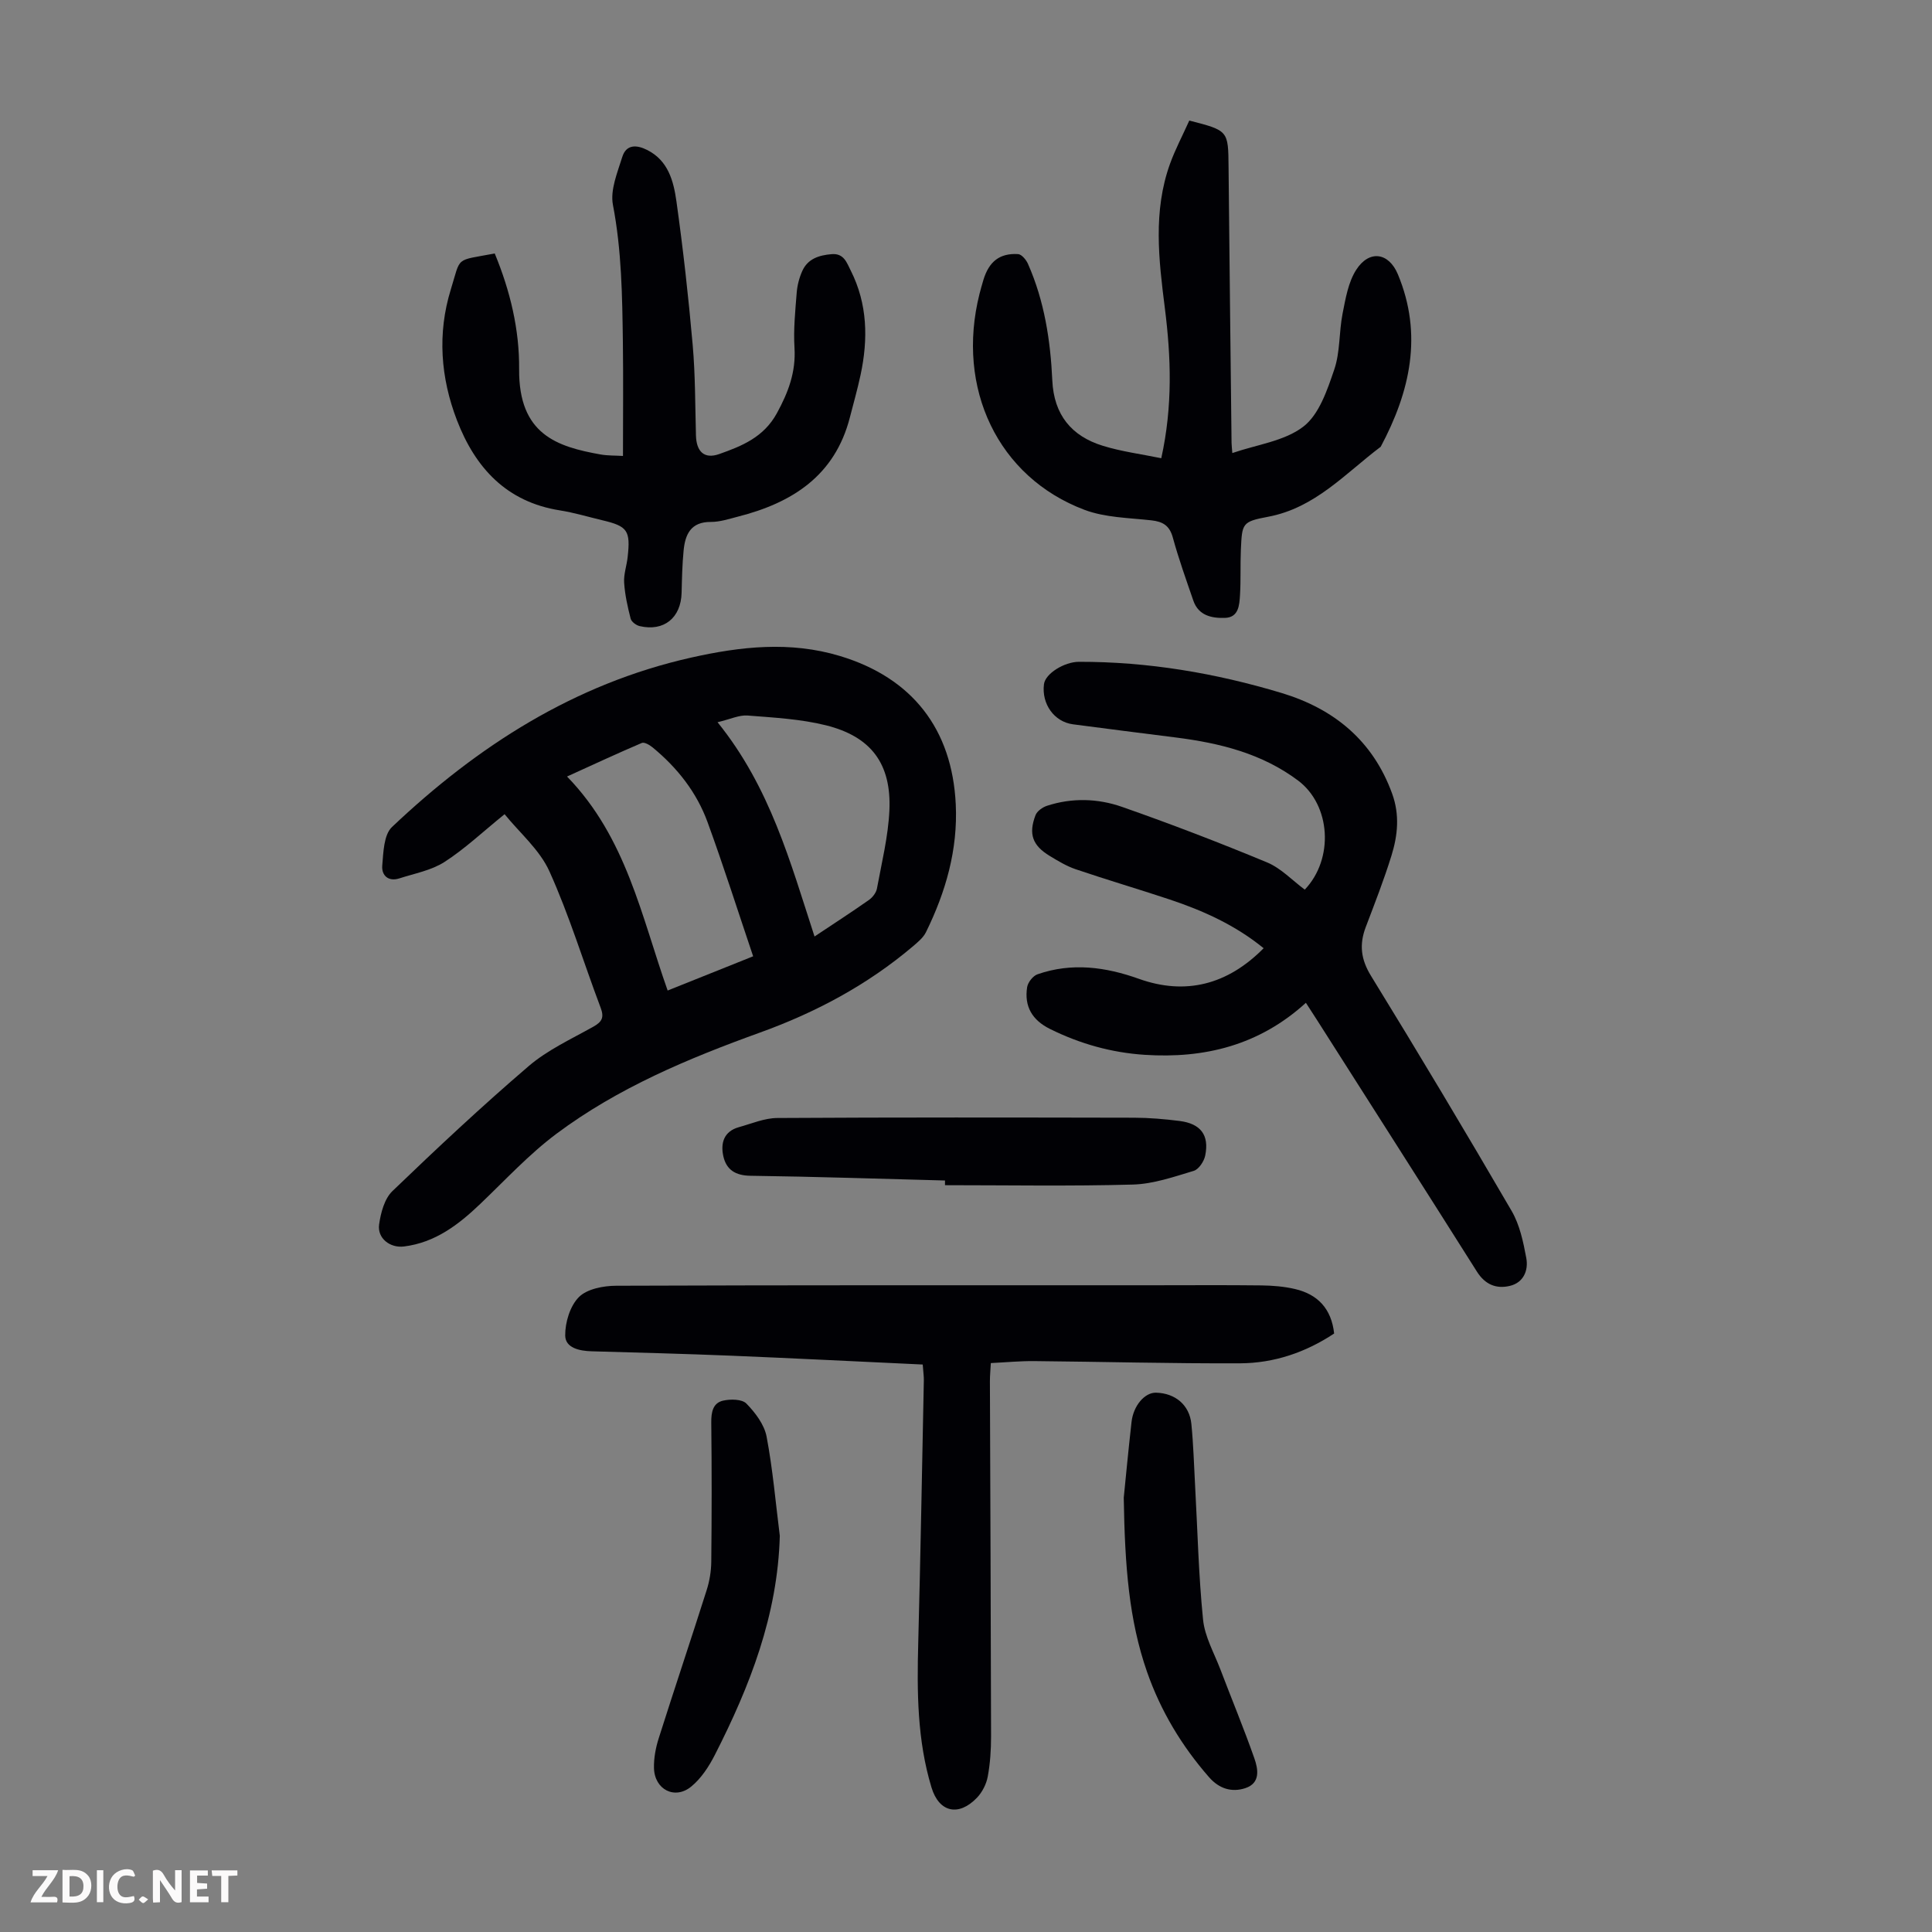 <svg enable-background="new 0 0 400 400" viewBox="0 0 400 400" xmlns="http://www.w3.org/2000/svg"><rect x="0" y="0" width="400" height="400" fill="#808080" stroke="none"/><g fill="#fbfafa"><path d="m37.59 393.81c-.92.31-1.52.05-2-.78-.7-1.2-1.52-2.34-2.47-3.78v4.59c-.55.03-.95.05-1.41.07-.03-.37-.06-.64-.06-.91 0-1.91 0-3.81 0-5.7 1.13-.41 1.77-.03 2.29.91.62 1.11 1.38 2.14 2.31 3.19v-4.2h1.35v6.61z"/><path d="m12.94 393.88v-6.75c1.9.19 3.93-.54 5.37 1.29.8 1.01.78 2.88.03 3.97-1.37 1.97-3.4 1.51-5.4 1.49m1.45-1.22c2.04.12 2.92-.58 2.89-2.21-.03-1.51-.98-2.19-2.89-2z"/><path d="m11.81 393.87h-5.49c.68-2.18 2.47-3.48 3.51-5.45h-3.08v-1.21h5.29c-.71 2.13-2.44 3.48-3.47 5.51.86 0 1.63.04 2.39-.01.79-.05 1.14.21.85 1.16"/><path d="m39.33 393.86v-6.61h3.7v1.07h-2.22v1.52c.68.04 1.34.09 2.07.13v1.07c-.72.05-1.38.09-2.1.14v1.48h2.4v1.19h-3.85z"/><path d="m27.71 388.56c-1.15-.3-2.46-.61-3.1.64-.37.73-.41 1.93-.06 2.67.63 1.35 1.99.93 3.17.68.35.94-.01 1.32-.93 1.46-1.62.25-3.05-.27-3.76-1.48-.73-1.24-.6-3.03.31-4.17.88-1.11 2.71-1.7 4-1.16.32.13.44.74.65 1.12-.1.08-.19.16-.28.24"/><path d="m49.15 387.24v1.07c-.59.02-1.17.05-1.87.08v5.44h-1.48v-5.44h-1.85c-.05-.4-.08-.73-.13-1.15z"/><path d="m20.06 387.21h1.33v6.62h-1.33z"/><path d="m30.68 393.25c-.49.38-.8.79-1.05.76-.32-.05-.6-.45-.9-.7.26-.24.51-.64.8-.67.29-.04.62.3 1.15.61"/></g><path d="m104.47 168.57c-4.58 3.71-8.27 7.21-12.46 9.9-2.72 1.74-6.17 2.37-9.33 3.39-2.3.74-3.7-.64-3.54-2.62.23-2.75.31-6.39 2.01-8.01 17.71-16.78 37.76-29.65 61.93-35.08 10.24-2.3 20.51-3.45 30.83-.33 14.94 4.51 23.22 15.1 23.97 30.7.45 9.41-2.07 18.14-6.17 26.48-.56 1.14-1.69 2.06-2.69 2.92-9.41 7.98-20.13 13.7-31.67 17.86-14.87 5.37-29.42 11.45-42.15 20.96-5.69 4.25-10.59 9.58-15.76 14.51-4.52 4.32-9.35 8.02-15.8 8.82-2.89.36-5.55-1.7-5.15-4.55.34-2.42 1.11-5.34 2.76-6.92 9.19-8.84 18.51-17.57 28.19-25.86 3.93-3.37 8.85-5.62 13.43-8.19 1.8-1.01 2.24-1.93 1.48-3.93-3.55-9.4-6.47-19.08-10.6-28.22-2.02-4.48-6.18-7.99-9.28-11.83zm51.46 29.42c-3.17-9.4-6.11-18.64-9.43-27.75-2.26-6.21-6.29-11.31-11.4-15.51-.61-.5-1.69-1.13-2.22-.91-5.06 2.16-10.05 4.48-15.48 6.95 12.29 12.65 15.38 28.92 20.83 44.31 5.9-2.36 11.56-4.63 17.7-7.09zm-7.37-48.46c10.92 13.51 15.07 29 20.08 44.36 4.04-2.69 7.7-5.06 11.26-7.56.75-.53 1.5-1.49 1.66-2.36.99-5.38 2.33-10.76 2.58-16.19.43-9.63-3.76-15.27-13.12-17.61-5.26-1.31-10.81-1.6-16.25-2.03-1.74-.13-3.55.76-6.21 1.39z" fill="#010105"/><path d="m270.37 207.62c-9.64 8.78-20.95 11.58-33.37 10.77-6.89-.45-13.4-2.28-19.6-5.35-3.7-1.83-5.37-4.68-4.74-8.67.16-1 1.22-2.34 2.16-2.66 7.08-2.46 14.05-1.53 20.99.95 9.61 3.43 18.32 1.25 25.81-6.34-5.81-4.75-12.48-7.77-19.48-10.1-6.46-2.15-13-4.07-19.45-6.26-1.88-.64-3.64-1.71-5.36-2.75-3.56-2.16-4.43-4.53-2.94-8.43.32-.84 1.45-1.65 2.38-1.95 5.17-1.69 10.52-1.53 15.52.22 10.12 3.54 20.14 7.39 30.04 11.5 2.89 1.2 5.23 3.73 7.81 5.64 6.09-6.41 5.38-17.51-1.38-22.58-7.49-5.62-16.23-7.77-25.31-8.92-7.1-.9-14.2-1.79-21.3-2.73-3.88-.51-6.52-4.19-6.01-8.29.27-2.23 4.24-4.64 7.23-4.65 14.32-.03 28.3 2.34 41.95 6.45 10.82 3.26 18.91 9.83 22.91 20.85 1.59 4.38 1.16 8.63-.14 12.82-1.55 5.01-3.47 9.91-5.33 14.81-1.36 3.59-1.02 6.66 1.09 10.09 9.9 16.1 19.6 32.33 29.11 48.66 1.68 2.88 2.42 6.41 3.04 9.75.47 2.54-.53 5.09-3.4 5.78-2.81.67-5.12-.27-6.81-2.94-10.99-17.4-22.07-34.75-33.12-52.11-.7-1.1-1.43-2.21-2.3-3.56z" fill="#010105"/><path d="m191.04 282.51c-13.41-.62-26.56-1.29-39.72-1.83-9.61-.39-19.22-.64-28.83-.91-2.52-.07-5.44-.69-5.47-3.26-.03-2.71 1-6.13 2.84-7.97 1.69-1.69 5.07-2.33 7.71-2.34 37.04-.14 74.08-.1 111.11-.1 7.49 0 14.98-.06 22.47.03 2.33.03 4.71.22 6.97.75 4.71 1.1 7.54 4.08 8.1 9.21-5.91 3.92-12.46 6.14-19.49 6.17-14.19.06-28.39-.33-42.59-.46-2.88-.03-5.77.25-9 .41-.07 1.39-.19 2.57-.19 3.75.08 24.51.2 49.02.24 73.53 0 2.79-.18 5.61-.69 8.35-.29 1.55-1.14 3.22-2.23 4.36-3.8 3.96-7.85 3.03-9.41-2.11-2.97-9.78-3.02-19.83-2.75-29.93.48-18.12.79-36.25 1.16-54.37.02-.77-.1-1.53-.23-3.28z" fill="#010105"/><path d="m246.23 24.96c8.11 2.08 8.06 2.08 8.13 9.62.18 19.03.41 38.05.62 57.08.01.55.08 1.1.16 2.14 5.1-1.76 10.79-2.46 14.7-5.47 3.27-2.51 4.95-7.56 6.4-11.81 1.24-3.62.97-7.73 1.72-11.56.62-3.12 1.17-6.52 2.83-9.1 2.69-4.18 6.73-3.6 8.62.92 5.22 12.51 2.54 24.3-3.55 35.72-7.33 5.52-13.58 12.66-23.31 14.49-5.41 1.01-5.39 1.37-5.64 6.8-.14 3.13.01 6.27-.18 9.4-.13 2.09-.26 4.66-3.14 4.74-2.69.08-5.45-.46-6.52-3.57-1.49-4.33-3.04-8.65-4.25-13.07-.68-2.48-2.05-3.29-4.44-3.56-4.65-.52-9.55-.56-13.84-2.17-17.92-6.75-26.67-25.18-21.74-44.73.25-.97.52-1.94.81-2.9 1.16-3.79 3.37-5.55 7.17-5.32.74.04 1.68 1.18 2.05 2.02 3.4 7.68 4.66 15.86 5.04 24.16.33 7.09 3.97 11.52 10.5 13.52 3.87 1.19 7.94 1.71 12.06 2.56 2.39-10.83 2.02-20.94.74-31.08-1.27-10.02-2.47-20.06 1.07-29.88 1.1-3.03 2.62-5.89 3.99-8.95z" fill="#010105"/><path d="m102.43 52.48c3.22 7.8 5.12 15.77 5.05 23.97-.11 13.54 7.9 16.04 16.85 17.64 1.52.27 3.1.21 4.65.31 0-7.98.08-15.79-.02-23.59-.13-9.5-.25-18.97-2.06-28.4-.59-3.08.93-6.68 1.93-9.9.82-2.65 2.97-2.57 5.18-1.45 4.37 2.21 5.45 6.48 6.04 10.64 1.38 9.86 2.49 19.76 3.36 29.68.55 6.23.51 12.51.68 18.77.09 3.35 1.71 4.95 4.81 3.86 4.7-1.66 9.22-3.48 11.94-8.45 2.38-4.35 3.96-8.54 3.65-13.57-.23-3.78.16-7.61.46-11.4.12-1.53.53-3.1 1.16-4.5 1.14-2.53 3.47-3.25 6.06-3.47 2.56-.22 3.14 1.77 3.97 3.4 3.49 6.93 3.61 14.21 2.03 21.61-.63 2.95-1.46 5.86-2.21 8.78-3.1 12.08-11.93 17.7-23.2 20.56-1.84.47-3.72 1.1-5.58 1.09-4.18-.03-5.33 2.6-5.65 5.96-.28 2.89-.34 5.8-.41 8.7-.13 5.19-3.65 8.08-8.68 6.91-.73-.17-1.7-.89-1.87-1.54-.63-2.45-1.19-4.96-1.35-7.47-.11-1.74.54-3.52.73-5.3.61-5.48-.02-6.37-5.22-7.6-2.94-.7-5.84-1.58-8.81-2.05-11.07-1.75-17.53-8.82-21.32-18.68-3.38-8.79-4.07-17.94-1.28-27.01 2.18-7.01.73-5.92 9.11-7.5z" fill="#010105"/><path d="m195.65 244.41c-13.42-.35-26.84-.8-40.26-.98-3.11-.04-5-1.23-5.63-4.04-.61-2.74.12-5.17 3.24-6.03 2.63-.73 5.29-1.88 7.94-1.89 24.63-.15 49.26-.11 73.89-.06 3.12.01 6.26.28 9.36.67 4.39.55 6.2 2.91 5.34 7.15-.24 1.21-1.33 2.86-2.37 3.18-4.13 1.24-8.37 2.72-12.6 2.84-12.96.36-25.94.13-38.91.13 0-.33 0-.65 0-.97z" fill="#010105"/><path d="m232.66 310.09c.33-3.23.91-9.45 1.61-15.67.38-3.42 2.75-6.14 5.08-6.08 3.97.1 6.92 2.55 7.31 6.47.42 4.22.54 8.48.77 12.72.51 9.27.72 18.56 1.65 27.79.35 3.53 2.29 6.91 3.59 10.32 2.33 6.13 4.85 12.19 7.02 18.37.8 2.27 1.32 5.16-1.87 6.21-2.82.92-5.42.11-7.5-2.27-5.66-6.47-10-13.69-12.84-21.81-3.73-10.7-4.59-21.81-4.82-36.05z" fill="#010105"/><path d="m161.45 317.97c-.44 16.41-6.18 31.11-13.44 45.35-1.23 2.41-2.84 4.89-4.9 6.57-3.4 2.79-7.6.62-7.71-3.83-.05-2.07.36-4.24 1-6.23 3.24-10.22 6.66-20.38 9.9-30.59.6-1.88.94-3.92.96-5.88.1-9.62.11-19.24 0-28.86-.02-2.13.34-4.03 2.44-4.51 1.53-.35 3.92-.33 4.83.6 1.84 1.88 3.7 4.34 4.18 6.82 1.29 6.78 1.87 13.7 2.74 20.56z" fill="#010105"/></svg>